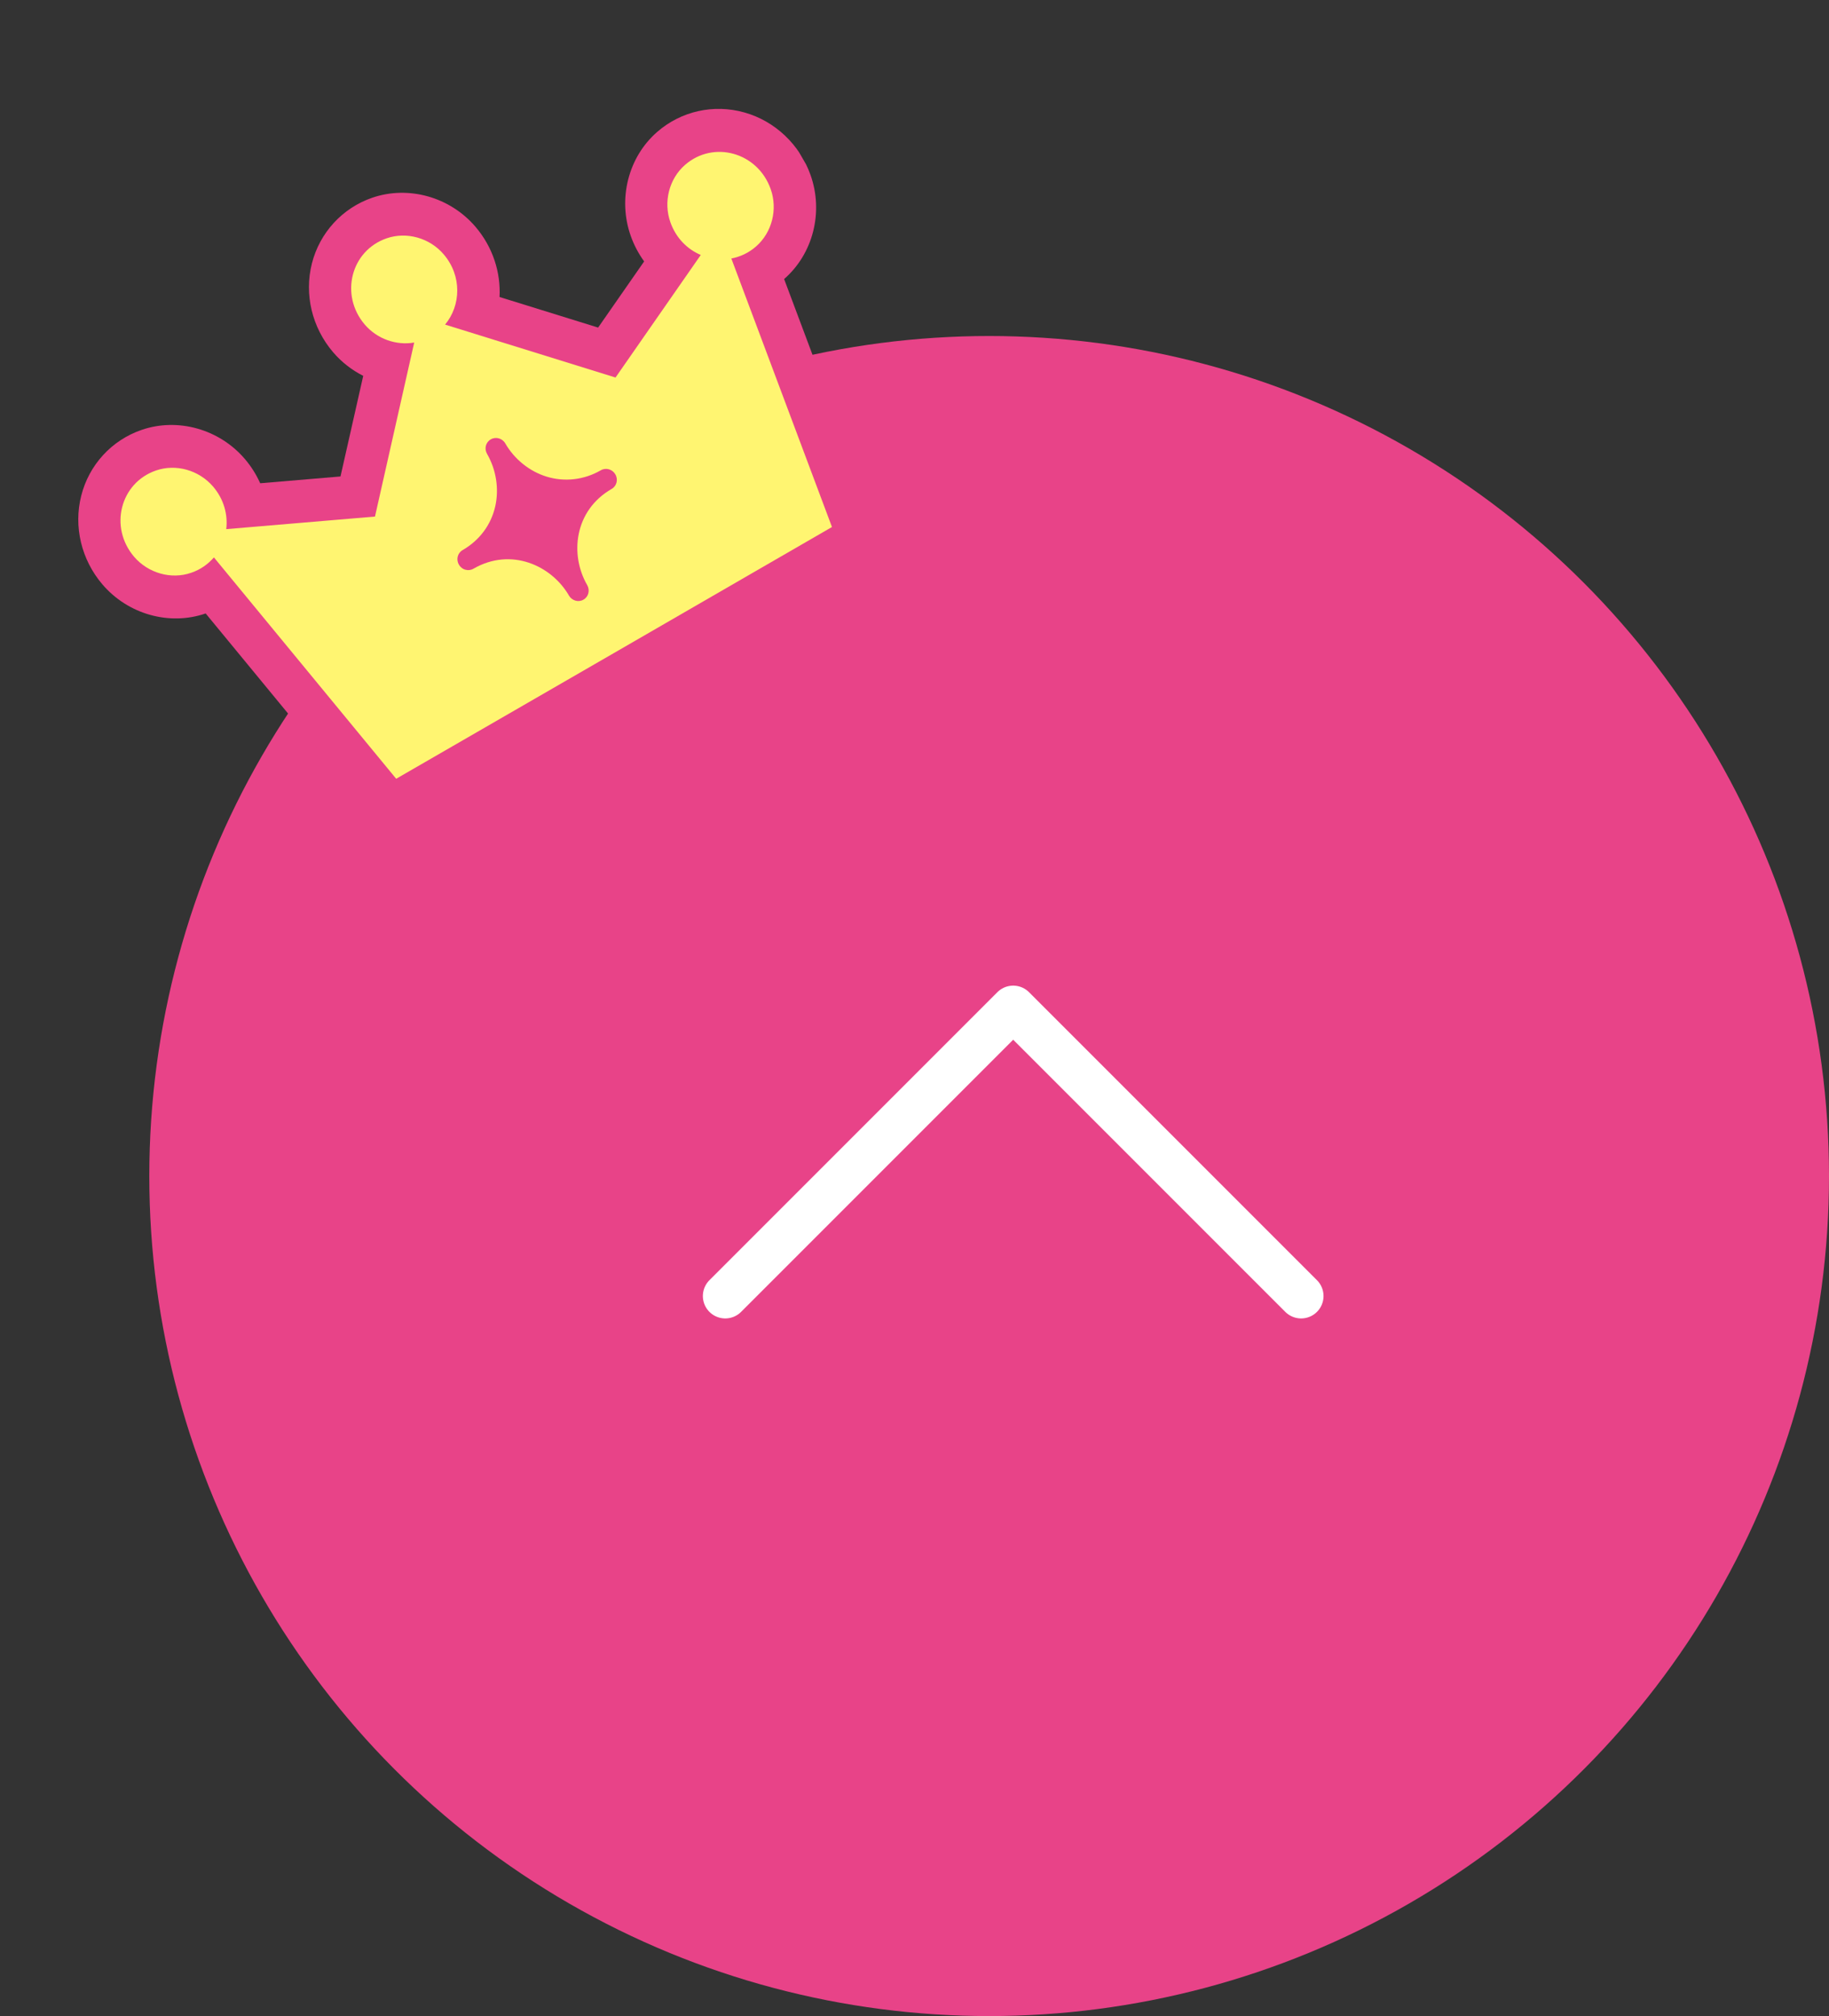 <svg width="49" height="54" viewBox="0 0 49 54" fill="none" xmlns="http://www.w3.org/2000/svg">
<rect x="0" y="0" width="49" height="54" fill="#333333" stroke="none"/>
<circle cx="26.5" cy="31.5" r="22.5" fill="#E84388"/>
<path d="M34.858 34.714L27.144 27L19.43 34.714" stroke="white" stroke-width="1.2" stroke-linecap="round" stroke-linejoin="round"/>
<g clip-path="url(#clip0_428_13456)">
<path d="M10.334 21.965C10.112 21.903 9.908 21.774 9.753 21.584L5.51 16.431C4.537 16.767 3.427 16.454 2.743 15.652C2.179 14.991 1.966 14.103 2.177 13.275C2.386 12.45 2.991 11.791 3.793 11.515C4.766 11.18 5.878 11.495 6.56 12.294C6.73 12.493 6.866 12.711 6.971 12.944L9.122 12.762L9.731 10.067C9.427 9.913 9.152 9.701 8.923 9.433C8.359 8.772 8.146 7.885 8.356 7.056C8.566 6.232 9.17 5.573 9.973 5.296C10.944 4.963 12.056 5.274 12.74 6.076C13.203 6.619 13.418 7.295 13.383 7.955L16.024 8.774L17.257 7.002C17.108 6.795 16.985 6.566 16.898 6.319C16.547 5.328 16.83 4.208 17.607 3.533C18.247 2.976 19.119 2.78 19.942 3.012C20.761 3.242 21.425 3.869 21.715 4.688C22.067 5.679 21.784 6.799 21.007 7.474L23.35 13.723C23.547 14.25 23.346 14.836 22.87 15.11L11.189 21.854C10.923 22.012 10.615 22.043 10.332 21.963L10.334 21.965ZM7.425 15.216L10.859 19.385L20.89 13.593L18.992 8.534L17.422 10.791C17.145 11.188 16.653 11.362 16.18 11.211L12.092 9.941L11.15 14.119C11.041 14.595 10.647 14.943 10.164 14.985L7.425 15.216ZM4.72 13.69C4.666 13.675 4.612 13.676 4.562 13.691C4.435 13.735 4.386 13.826 4.367 13.894C4.348 13.962 4.346 14.066 4.437 14.174C4.506 14.254 4.635 14.29 4.732 14.257C4.787 14.238 4.832 14.209 4.866 14.166C4.886 14.145 4.906 14.123 4.926 14.102C4.927 14.071 4.93 14.042 4.932 14.011C4.944 13.925 4.916 13.844 4.856 13.772C4.822 13.731 4.773 13.703 4.719 13.687L4.72 13.69ZM10.9 7.471C10.846 7.456 10.79 7.455 10.742 7.473C10.612 7.518 10.566 7.608 10.547 7.676C10.527 7.743 10.526 7.848 10.62 7.954C10.679 8.023 10.786 8.061 10.881 8.046C10.916 8.039 10.95 8.036 10.984 8.033C11.005 8.001 11.027 7.972 11.05 7.945C11.11 7.874 11.172 7.711 11.037 7.556C11.004 7.515 10.955 7.487 10.9 7.471ZM19.104 5.293C19.026 5.361 18.993 5.49 19.028 5.59C19.061 5.68 19.116 5.742 19.197 5.775C19.223 5.787 19.251 5.801 19.279 5.815C19.307 5.808 19.336 5.802 19.365 5.795C19.417 5.785 19.465 5.761 19.509 5.725C19.589 5.655 19.62 5.528 19.585 5.428C19.539 5.298 19.448 5.247 19.378 5.227C19.308 5.208 19.208 5.202 19.104 5.293Z" fill="#E84388"/>
<path d="M18.353 4.416C17.925 4.789 17.767 5.411 17.961 5.955C18.11 6.376 18.414 6.677 18.774 6.829L16.49 10.112L11.924 8.694C12.35 8.182 12.38 7.39 11.888 6.814C11.512 6.371 10.893 6.199 10.359 6.383C9.399 6.714 9.097 7.902 9.772 8.693C10.102 9.079 10.615 9.259 11.097 9.175L10.046 13.836L6.061 14.173C6.108 13.786 5.999 13.372 5.709 13.033C5.33 12.591 4.713 12.417 4.179 12.602C3.22 12.933 2.917 14.121 3.592 14.912C3.97 15.353 4.587 15.527 5.121 15.342C5.371 15.258 5.575 15.11 5.731 14.93L10.614 20.859L16.452 17.489L22.289 14.116L19.593 6.924C19.827 6.879 20.057 6.776 20.255 6.601C20.683 6.228 20.841 5.606 20.646 5.062C20.299 4.082 19.119 3.75 18.353 4.416Z" fill="#FFF571"/>
<path d="M12.537 14.988C13.649 14.346 14.916 14.835 15.483 15.818C14.916 14.835 15.128 13.492 16.238 12.851C15.126 13.493 13.859 13.004 13.292 12.022C13.859 13.004 13.646 14.347 12.537 14.988Z" fill="#E84388"/>
<path d="M12.468 15.261C12.398 15.242 12.335 15.195 12.295 15.124C12.254 15.055 12.245 14.976 12.263 14.906C12.281 14.836 12.326 14.773 12.394 14.734C12.848 14.472 13.157 14.057 13.269 13.558C13.373 13.091 13.293 12.581 13.049 12.158C13.009 12.088 12.999 12.01 13.017 11.94C13.035 11.87 13.08 11.807 13.149 11.768C13.283 11.69 13.457 11.739 13.537 11.877C13.781 12.3 14.183 12.624 14.642 12.766C15.12 12.913 15.644 12.858 16.097 12.596C16.231 12.518 16.406 12.568 16.485 12.705C16.526 12.775 16.535 12.853 16.517 12.924C16.499 12.994 16.454 13.057 16.386 13.096C15.379 13.677 15.263 14.861 15.731 15.671C15.771 15.741 15.78 15.819 15.762 15.89C15.745 15.96 15.7 16.023 15.631 16.062C15.497 16.14 15.323 16.09 15.243 15.953C14.775 15.143 13.69 14.653 12.685 15.232C12.617 15.272 12.54 15.28 12.47 15.26L12.468 15.261ZM14.217 14.491C14.462 14.56 14.693 14.667 14.901 14.803C14.876 14.331 14.98 13.848 15.238 13.422C14.985 13.428 14.734 13.393 14.483 13.314C14.27 13.248 14.064 13.15 13.876 13.028C13.889 13.254 13.87 13.478 13.822 13.699C13.766 13.952 13.67 14.191 13.538 14.407C13.772 14.402 14.002 14.433 14.219 14.494L14.217 14.491Z" fill="#E84388"/>
</g>
<defs>
<clipPath id="clip0_428_13456">
<rect width="22" height="15" fill="white" transform="translate(0 11) rotate(-30)"/>
</clipPath>
</defs>
</svg>
